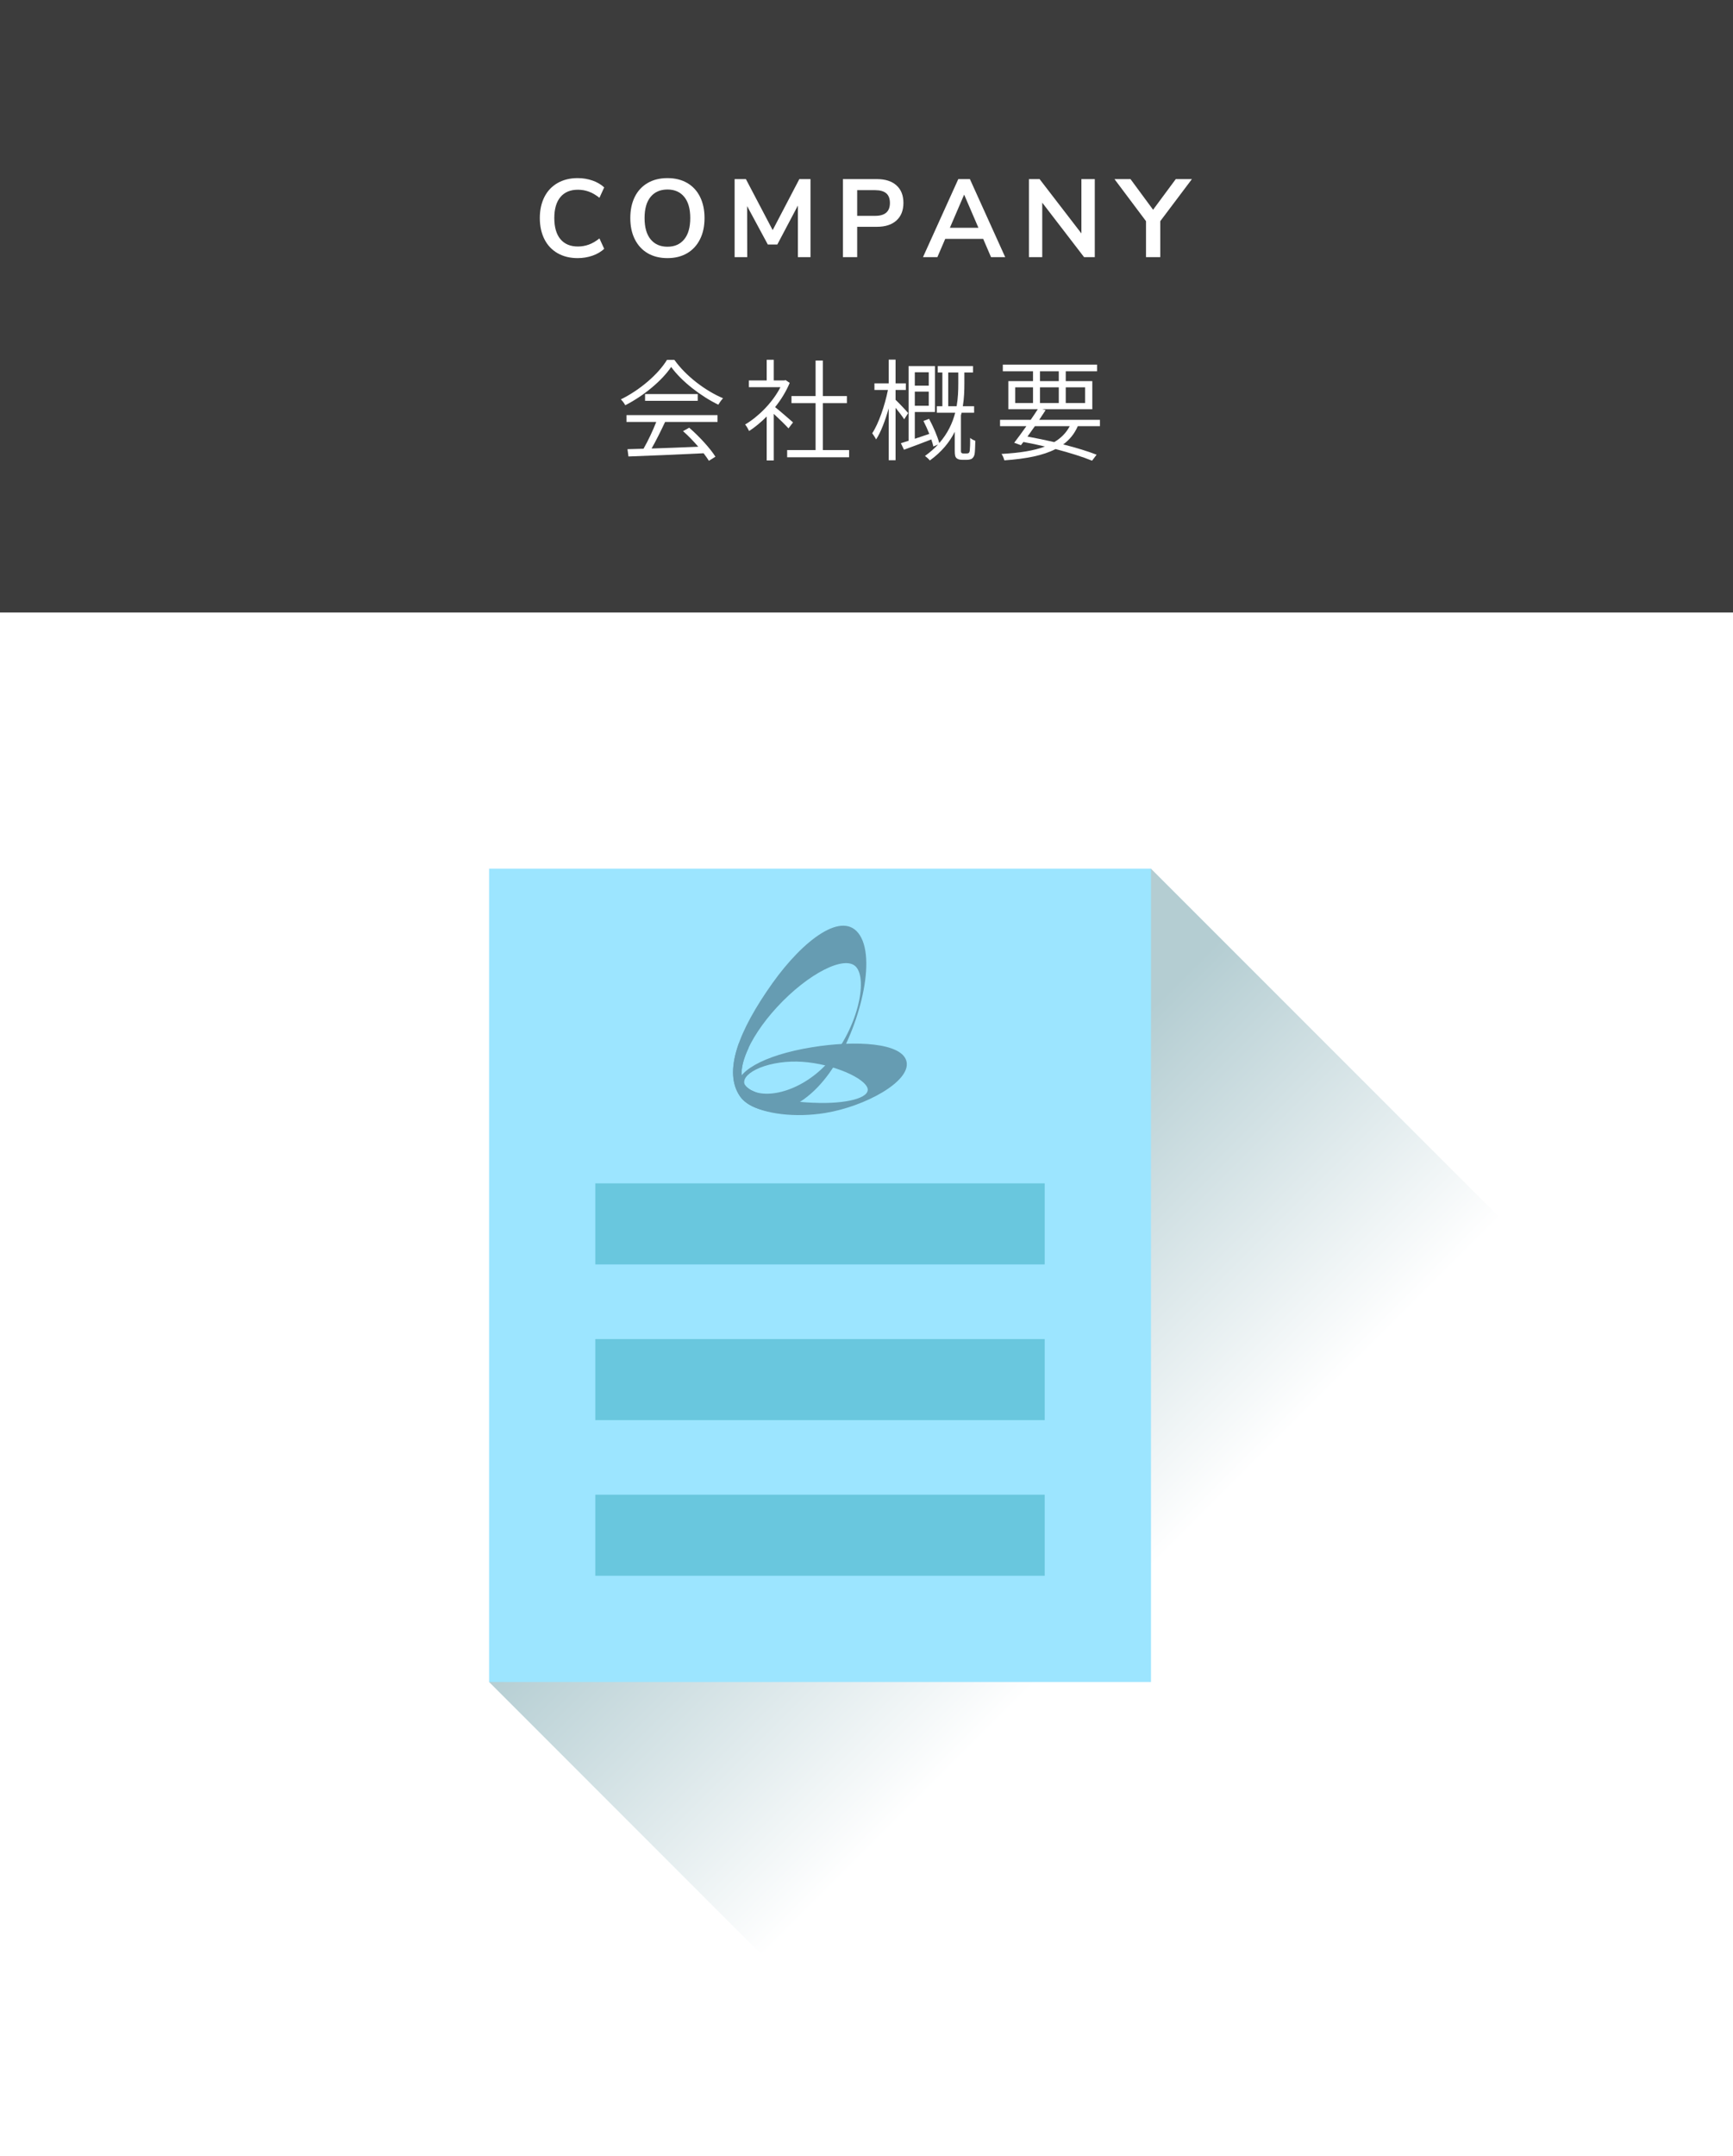 <?xml version="1.0" encoding="UTF-8"?><svg id="a" xmlns="http://www.w3.org/2000/svg" xmlns:xlink="http://www.w3.org/1999/xlink" viewBox="0 0 313.33 389.67"><rect x="0" y="0" width="313.33" height="389.67" fill="#808080" stroke="none"/><defs><style>.c{fill:#fff;}.d{fill:#9ce5ff;}.e{fill:#69c7de;}.f{fill:#669cb2;}.g{fill:url(#b);}.h{fill:#3c3c3c;}</style><linearGradient id="b" x1="224.71" y1="306.95" x2="141.43" y2="223.66" gradientTransform="matrix(1, 0, 0, 1, 0, 0)" gradientUnits="userSpaceOnUse"><stop offset=".24" stop-color="#fff"/><stop offset=".85" stop-color="#b4cdd2"/></linearGradient></defs><rect class="h" x="0" width="313.33" height="110.71"/><rect class="c" y="110.71" width="313.33" height="278.96"/><g><path class="c" d="M100.81,45.76c-1.03-.59-1.83-1.44-2.38-2.53-.55-1.09-.83-2.37-.83-3.82s.28-2.72,.83-3.81c.55-1.09,1.35-1.93,2.38-2.52,1.03-.59,2.24-.89,3.63-.89,.95,0,1.84,.15,2.68,.44,.84,.29,1.55,.71,2.12,1.24l-.86,1.88c-.64-.51-1.27-.88-1.9-1.11-.63-.23-1.29-.35-2-.35-1.36,0-2.41,.44-3.15,1.32-.74,.88-1.11,2.15-1.11,3.8s.37,2.94,1.11,3.82c.74,.88,1.79,1.32,3.15,1.32,.71,0,1.37-.12,2-.35,.63-.23,1.26-.6,1.9-1.11l.86,1.88c-.57,.53-1.28,.95-2.12,1.24-.84,.29-1.73,.44-2.68,.44-1.39,0-2.6-.3-3.63-.89Z"/><path class="c" d="M117.11,45.77c-1.01-.59-1.78-1.43-2.33-2.52-.55-1.09-.82-2.37-.82-3.84s.27-2.74,.81-3.83c.54-1.09,1.32-1.92,2.33-2.51,1.01-.59,2.21-.88,3.58-.88s2.56,.29,3.57,.88c1.01,.59,1.78,1.42,2.32,2.51s.81,2.36,.81,3.83-.27,2.75-.82,3.84-1.32,1.93-2.33,2.52c-1.01,.59-2.19,.88-3.55,.88s-2.56-.29-3.57-.88Zm6.6-2.52c.73-.89,1.09-2.17,1.09-3.84s-.36-2.94-1.09-3.83c-.73-.89-1.74-1.33-3.03-1.33s-2.32,.44-3.05,1.33c-.73,.89-1.09,2.16-1.09,3.83s.36,2.95,1.09,3.84c.73,.89,1.74,1.34,3.05,1.34s2.3-.45,3.03-1.34Z"/><path class="c" d="M144.52,32.37h2.02v14.1h-2.28v-9.32l-3.72,7.04h-1.72l-3.74-6.94,.02,9.22h-2.28v-14.1h2.04l4.84,9.22,4.82-9.22Z"/><path class="c" d="M152.4,32.37h6.16c1.51,0,2.68,.38,3.52,1.13,.84,.75,1.26,1.81,1.26,3.17s-.42,2.42-1.26,3.18c-.84,.76-2.01,1.14-3.52,1.14h-3.58v5.48h-2.58v-14.1Zm5.84,6.64c1.77,0,2.66-.77,2.66-2.32,0-.79-.22-1.37-.66-1.75-.44-.38-1.11-.57-2-.57h-3.26v4.64h3.26Z"/><path class="c" d="M179.18,46.47l-1.42-3.3h-6.86l-1.42,3.3h-2.6l6.38-14.1h2.1l6.38,14.1h-2.56Zm-7.44-5.3h5.16l-2.58-6-2.58,6Z"/><path class="c" d="M195.52,32.37h2.42v14.1h-1.94l-7.56-9.84v9.84h-2.4v-14.1h1.92l7.56,9.82v-9.82Z"/><path class="c" d="M215.5,32.37l-5.72,7.6v6.5h-2.58v-6.5l-5.7-7.6h2.9l4.08,5.54,4.1-5.54h2.92Z"/></g><g><path class="c" d="M121.93,65.04c2.1,2.96,5.64,5.6,8.8,6.94-.3,.3-.64,.8-.86,1.16-3.1-1.5-6.64-4.2-8.52-6.82-1.62,2.42-4.92,5.2-8.3,6.92-.16-.32-.52-.8-.8-1.06,3.44-1.68,6.78-4.56,8.34-7.14h1.34Zm-8.66,9.98h16.46v1.24h-9.48c-.72,1.54-1.62,3.36-2.44,4.8,2.56-.08,5.52-.2,8.44-.32-.84-.98-1.82-2-2.76-2.82l1.12-.62c1.84,1.6,3.82,3.76,4.74,5.24l-1.18,.74c-.24-.4-.58-.86-.96-1.36-4.94,.24-10.16,.46-13.58,.58l-.18-1.32c.86-.02,1.84-.04,2.9-.08,.82-1.42,1.72-3.34,2.3-4.84h-5.38v-1.24Zm12.88-3.8v1.22h-9.52v-1.22h9.52Z"/><path class="c" d="M142.56,77.42c-.54-.6-1.74-1.78-2.66-2.62v8.42h-1.28v-7.94c-1.04,1.04-2.12,1.94-3.18,2.62-.16-.34-.5-.94-.72-1.18,2.42-1.42,5-4.02,6.38-6.74h-5.7v-1.22h3.22v-3.74h1.28v3.74h1.88l.26-.06,.74,.5c-.64,1.54-1.56,3.04-2.64,4.38,.9,.72,2.72,2.3,3.24,2.76l-.82,1.08Zm10.96,3.92v1.3h-11.2v-1.3h5.14v-8.48h-4.36v-1.28h4.36v-6.42h1.32v6.42h4.34v1.28h-4.34v8.48h4.74Z"/><path class="c" d="M163.48,75.78c-.3-.48-.98-1.38-1.56-2.08v9.48h-1.24v-9.38c-.62,2.18-1.42,4.32-2.28,5.62-.16-.34-.5-.82-.7-1.12,1.16-1.74,2.28-5.02,2.84-7.82h-2.44v-1.2h2.58v-4.28h1.24v4.28h1.86v1.2h-1.86v1.78c.52,.48,1.96,2,2.28,2.4l-.72,1.12Zm11.24,6.18c.16,0,.34-.02,.44-.1,.08-.06,.16-.24,.18-.48,.04-.36,.08-1.24,.06-2.24,.24,.22,.64,.42,.94,.52-.02,.98-.06,2.1-.14,2.46-.1,.4-.28,.64-.52,.8-.22,.12-.54,.18-.86,.18h-.86c-.38,0-.74-.06-1-.28-.26-.24-.34-.54-.34-1.4v-3.38c-.92,1.84-2.34,3.62-4.5,5.18-.18-.24-.62-.62-.88-.82,.92-.66,1.7-1.34,2.36-2.06l-.84,.36c-.08-.36-.22-.82-.38-1.28-1.74,.68-3.5,1.34-4.94,1.86l-.56-1.18c.42-.12,.9-.28,1.4-.44v-13.5h4.76v8.3h-3.64v4.84c.84-.28,1.72-.58,2.62-.88-.32-.8-.7-1.64-1.06-2.34l1.02-.38c.76,1.4,1.54,3.22,1.84,4.38,1.54-1.76,2.4-3.64,2.88-5.48h-3.32v-1.18h1v-6.1h-.84v-1.16h6.38v1.16h-1.56v2c0,1.24-.04,2.64-.28,4.1h2.04v1.18h-2.26c-.04,.16-.08,.3-.12,.46v6.48c0,.14,.02,.26,.12,.32,.08,.08,.2,.1,.36,.1h.5Zm-9.32-14.68v2.42h2.52v-2.42h-2.52Zm2.52,6.06v-2.56h-2.52v2.56h2.52Zm5.04,.08c.26-1.46,.3-2.86,.3-4.1v-2h-1.82v6.1h1.52Z"/><path class="c" d="M194.87,77.02c-.6,1.36-1.46,2.44-2.64,3.3,2.36,.6,4.46,1.24,6.04,1.86l-.82,1.08c-1.72-.7-4.02-1.42-6.6-2.1-2.26,1.16-5.3,1.76-9.26,2.04-.1-.38-.3-.88-.52-1.16,3.26-.18,5.86-.58,7.86-1.34-1.26-.3-2.56-.58-3.9-.82l-.44,.58-1.22-.44c.64-.82,1.42-1.9,2.2-3h-4.76v-1.14h5.54c.46-.66,.9-1.32,1.28-1.92h-5.32v-5.08h4.46v-1.78h-5.46v-1.2h17.04v1.2h-5.66v1.78h4.8v5.08h-9.06l.62,.16c-.36,.56-.76,1.16-1.16,1.76h10.98v1.14h-4Zm-11.32-4.18h3.22v-2.84h-3.22v2.84Zm3.56,4.18c-.46,.64-.92,1.28-1.34,1.88,1.62,.3,3.26,.64,4.84,1,1.22-.72,2.16-1.66,2.8-2.88h-6.3Zm.92-8.14h3.4v-1.78h-3.4v1.78Zm3.4,3.96v-2.84h-3.4v2.84h3.4Zm1.26-2.84v2.84h3.5v-2.84h-3.5Z"/></g><g><polyline class="g" points="88.43 303.99 147.55 363.12 222.67 308.99 275.38 224.28 208.09 156.99"/><g><rect class="d" x="88.43" y="156.99" width="119.67" height="147"/><g><rect class="e" x="107.63" y="213.87" width="81.26" height="14.65"/><rect class="e" x="107.63" y="242.01" width="81.26" height="14.65"/><rect class="e" x="107.63" y="270.14" width="81.26" height="14.65"/></g><g><path class="f" d="M139.63,200.82c-.22,0-.43,0-.66-.02-1.79-.2-4.1-1.11-5.16-2.63-3.13-4.46-.26-11.89,5.84-20.47,5.6-7.86,12.84-13.36,15.82-8.66,3.1,4.88-.45,17.77-5.52,24.89-2.55,3.57-6.27,6.75-10.33,6.89Zm.84-18.78c-5.32,5.78-7.82,12.03-5.59,14.32,2.6,2.66,9.66,1.27,14.69-4.19,2.45-2.66,4.5-6.45,5.48-10.14,.89-3.32,.78-6.11-.27-7.28-2-2.22-8.69,1.19-14.31,7.29h0Z"/><path class="f" d="M135.43,199.62c-1.15-.71-1.94-1.74-2.14-2.72-.65-3.13,4.76-6.2,13.47-7.62h0c7.98-1.31,16.44-.83,17.15,2.61,.74,3.57-7.46,8.07-14.7,9.26-5.46,.89-10.96,.17-13.78-1.53Zm12.63-.28c5.9,.09,9.64-1.17,8.68-2.93-1.07-1.98-7.16-4.46-12.73-4.55-2.71-.04-5.46,.5-7.34,1.44-1.69,.85-2.45,1.91-1.99,2.78,.88,1.65,7.14,3.16,13.38,3.25h0Z"/><path class="f" d="M152.18,188.68c-.78,1.28-1.66,2.47-2.6,3.48-.12,.13-.24,.26-.37,.39,.48,.12,.96,.25,1.42,.39,.84-1.3,1.64-2.76,2.35-4.3-.27,.01-.53,.02-.8,.04Z"/><path class="f" d="M135.93,197.1c-.05-.03-.1-.05-.15-.08h-.02s-.09-.06-.13-.09h0c-.1-.06-.19-.12-.28-.19h0c-.16-.12-.3-.24-.44-.38h0v-.02s-.07-.06-.09-.08l-.02-.02s-.05-.06-.07-.09h0s-.05-.06-.07-.09l-.02-.02c-.05-.06-.09-.13-.13-.2v-.02c-.05-.07-.09-.14-.12-.22v-.02c-.04-.08-.07-.16-.1-.24h0c-.03-.09-.05-.18-.08-.27h0c-.02-.1-.04-.19-.06-.28h0c-.02-.1-.03-.2-.04-.3h0c0-.05,0-.1-.01-.15h0c-.1-1.36,.36-3.11,1.29-5.04-.51-.24-1.19-.56-1.77-.82-1.42,3.92-1.51,7.24,.21,9.69,.4,.56,.97,1.05,1.62,1.44h.01s.06,.05,.1,.06c1.07,.62,2.35,1.01,3.44,1.13,.22,.02,.44,.03,.66,.02,1.75-.06,3.44-.69,5-1.67-3.65-.35-6.94-1.13-8.7-2.05Z"/></g></g></g></svg>